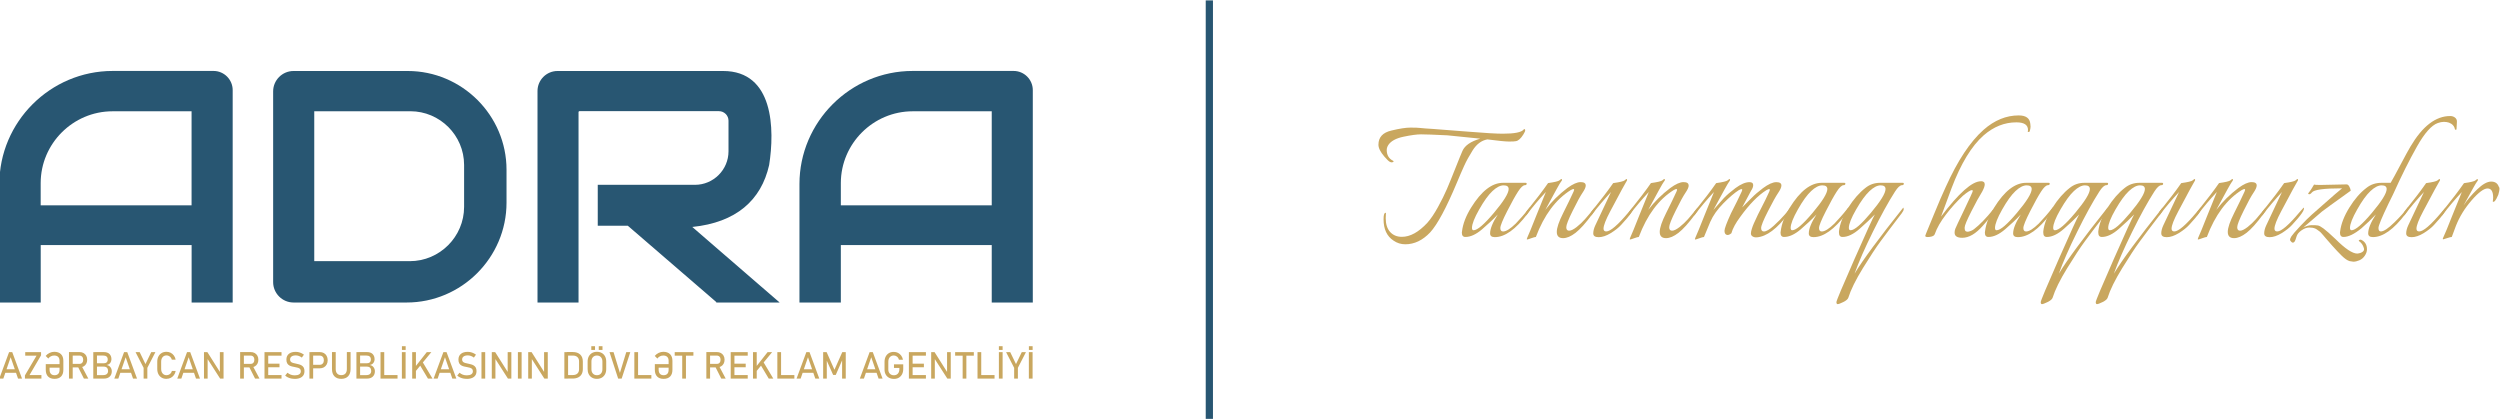 <?xml version="1.0" encoding="UTF-8"?>
<svg xmlns="http://www.w3.org/2000/svg" width="382" height="64" viewBox="0 0 382 64" fill="none">
  <g clip-path="url(#clip0_202_20597)">
    <path fill-rule="evenodd" clip-rule="evenodd" d="M6.215 31.37V27.98C6.215 21.943 11.156 17.005 17.197 17.005H29.272V31.37H6.215ZM-0.101 46.224H6.222V37.447H29.279V46.224H35.554V13.769C35.554 12.161 34.24 10.841 32.631 10.841H17.204C7.683 10.848 -0.101 18.626 -0.101 28.134V46.224Z" fill="#285672"></path>
    <path fill-rule="evenodd" clip-rule="evenodd" d="M62.708 16.998H48.018V39.906H62.614C67.18 39.906 70.914 36.174 70.914 31.611V25.199C70.914 20.69 67.22 16.998 62.708 16.998ZM44.86 46.224H62.131C70.525 46.224 77.397 39.357 77.397 30.968V25.936C77.397 17.642 70.606 10.848 62.299 10.848H44.853C43.137 10.848 41.736 12.248 41.736 13.963V43.109C41.736 44.824 43.137 46.224 44.853 46.224H44.86Z" fill="#285672"></path>
    <path fill-rule="evenodd" clip-rule="evenodd" d="M82.124 46.224H88.4V26.968V17.119C88.4 17.045 88.46 16.985 88.534 16.985H109.855C110.659 16.985 111.316 17.642 111.316 18.445V23.122C111.316 25.936 109.01 28.241 106.194 28.241H91.337V34.492H95.929L109.446 46.151V46.224H119.127L105.778 34.68C112.483 33.997 116.311 30.6 117.525 25.219C118.383 19.772 118.249 10.848 110.492 10.848H85.189C83.506 10.848 82.131 12.221 82.131 13.903V46.224H82.124Z" fill="#285672"></path>
    <path fill-rule="evenodd" clip-rule="evenodd" d="M128.48 31.37V27.98C128.48 21.943 133.421 17.005 139.462 17.005H151.537V31.37H128.48ZM122.157 46.224H128.48V37.447H151.537V46.224H157.812V13.769C157.812 12.161 156.498 10.841 154.882 10.841H139.455C129.941 10.841 122.157 18.62 122.157 28.127V46.218V46.224Z" fill="#285672"></path>
    <path d="M157.215 53.474V52.904H157.785V53.474H157.215ZM157.779 53.802V57.849H157.209V53.802H157.779ZM156.766 53.802L155.533 56.208V57.849H154.963V56.208L153.729 53.802H154.359L155.244 55.632L156.129 53.802H156.76H156.766ZM152.63 53.474V52.904H153.199V53.474H152.63ZM153.199 53.802V57.849H152.63V53.802H153.199ZM149.646 57.849V57.307H151.966V57.849H149.646ZM149.364 57.849V53.802H149.934V57.849H149.364ZM145.945 54.345V53.802H148.801V54.345H145.945ZM147.092 57.849V54.131H147.661V57.849H147.092ZM142.284 57.849V53.802H142.801L144.778 56.931L144.711 57.005V53.802H145.275V57.849H144.752L142.774 54.767L142.841 54.694V57.849H142.278H142.284ZM139.153 54.345V53.802H141.48V54.345H139.153ZM139.153 56.114V55.571H141.171V56.114H139.153ZM139.153 57.849V57.307H141.48V57.849H139.153ZM138.878 57.849V53.802H139.448V57.849H138.878ZM136.612 55.672H138.014V56.382C138.014 56.69 137.953 56.951 137.839 57.179C137.719 57.407 137.558 57.581 137.343 57.709C137.135 57.836 136.881 57.896 136.599 57.896C136.317 57.896 136.063 57.836 135.841 57.722C135.627 57.601 135.459 57.441 135.338 57.226C135.218 57.012 135.157 56.764 135.157 56.476V55.283C135.157 54.982 135.218 54.714 135.332 54.486C135.452 54.258 135.613 54.084 135.828 53.956C136.042 53.829 136.29 53.769 136.572 53.769C136.807 53.769 137.021 53.822 137.216 53.916C137.41 54.017 137.571 54.157 137.705 54.338C137.839 54.519 137.926 54.727 137.973 54.968H137.357C137.303 54.761 137.202 54.6 137.055 54.486C136.901 54.372 136.74 54.318 136.572 54.318C136.317 54.318 136.116 54.405 135.962 54.58C135.808 54.754 135.734 54.988 135.734 55.276V56.469C135.734 56.73 135.814 56.945 135.969 57.099C136.123 57.26 136.331 57.34 136.585 57.34C136.84 57.34 137.041 57.26 137.196 57.092C137.35 56.925 137.424 56.69 137.424 56.395V56.221H136.599V55.678L136.612 55.672ZM132.073 56.965V56.422H134.205V56.965H132.073ZM131.383 57.849L132.878 53.802H133.361L134.856 57.849H134.246L133.126 54.586L132.006 57.849H131.389H131.383ZM127.514 56.476L128.701 53.802H129.231V57.849H128.674V54.821L128.701 55.002L127.702 57.293H127.306L126.307 55.055L126.334 54.821V57.849H125.778V53.802H126.307L127.494 56.476H127.514ZM122.399 56.965V56.422H124.531V56.965H122.399ZM121.715 57.849L123.21 53.802H123.693L125.188 57.849H124.578L123.458 54.586L122.338 57.849H121.728H121.715ZM119.06 57.849V57.307H121.38V57.849H119.06ZM118.778 57.849V53.802H119.348V57.849H118.778ZM117.464 57.849L116.177 55.692L116.626 55.276L118.161 57.849H117.464ZM115.057 57.849V53.802H115.627V57.849H115.057ZM115.419 56.925L115.5 56.074L117.29 53.802H117.987L115.419 56.925ZM111.926 54.345V53.802H114.253V54.345H111.926ZM111.926 56.114V55.571H113.944V56.114H111.926ZM111.926 57.849V57.307H114.253V57.849H111.926ZM111.651 57.849V53.802H112.221V57.849H111.651ZM110.21 57.849L109.284 56.013L109.848 55.886L110.887 57.849H110.21ZM107.93 57.849V53.796H108.5V57.849H107.93ZM108.178 56.141V55.598H109.559C109.727 55.598 109.861 55.538 109.955 55.424C110.055 55.31 110.102 55.156 110.102 54.968C110.102 54.781 110.055 54.627 109.955 54.513C109.854 54.399 109.72 54.338 109.559 54.338H108.178V53.796H109.539C109.774 53.796 109.982 53.843 110.156 53.943C110.33 54.044 110.471 54.178 110.565 54.352C110.666 54.526 110.713 54.734 110.713 54.968C110.713 55.203 110.666 55.404 110.565 55.585C110.464 55.759 110.33 55.9 110.156 55.993C109.982 56.094 109.774 56.141 109.539 56.141H108.178ZM103.096 54.345V53.802H105.952V54.345H103.096ZM104.243 57.849V54.131H104.813V57.849H104.243ZM101.393 57.889C100.971 57.889 100.636 57.769 100.408 57.528C100.173 57.286 100.059 56.945 100.059 56.509V55.638H102.325V56.181H100.642V56.502C100.642 56.764 100.709 56.971 100.843 57.119C100.977 57.266 101.165 57.333 101.407 57.333C101.648 57.333 101.836 57.26 101.97 57.119C102.104 56.971 102.164 56.77 102.164 56.502V55.122C102.164 54.868 102.097 54.673 101.956 54.533C101.816 54.392 101.614 54.325 101.353 54.325C101.165 54.325 100.998 54.365 100.837 54.446C100.676 54.526 100.548 54.64 100.448 54.787L100.046 54.385C100.213 54.184 100.414 54.03 100.642 53.923C100.87 53.816 101.112 53.755 101.353 53.755C101.795 53.755 102.137 53.876 102.385 54.117C102.627 54.358 102.747 54.7 102.747 55.136V56.509C102.747 56.945 102.634 57.286 102.399 57.528C102.164 57.769 101.836 57.889 101.407 57.889H101.393ZM97.21 57.849V57.307H99.529V57.849H97.21ZM96.928 57.849V53.802H97.498V57.849H96.928ZM94.454 57.849L93.133 53.802H93.75L94.722 56.978L95.694 53.802H96.311L94.99 57.849H94.447H94.454ZM90.351 53.474V52.904H90.921V53.474H90.351ZM91.49 53.474V52.904H92.06V53.474H91.49ZM91.209 57.333C91.464 57.333 91.665 57.253 91.819 57.085C91.973 56.918 92.047 56.697 92.047 56.422V55.236C92.047 54.962 91.973 54.74 91.819 54.573C91.665 54.405 91.464 54.325 91.209 54.325C90.954 54.325 90.753 54.405 90.599 54.573C90.445 54.74 90.371 54.962 90.371 55.236V56.422C90.371 56.697 90.445 56.918 90.599 57.085C90.753 57.253 90.954 57.333 91.209 57.333ZM91.209 57.889C90.921 57.889 90.673 57.829 90.458 57.702C90.243 57.581 90.083 57.407 89.962 57.179C89.841 56.951 89.788 56.69 89.788 56.395V55.25C89.788 54.948 89.848 54.687 89.962 54.466C90.083 54.245 90.243 54.07 90.458 53.943C90.673 53.822 90.921 53.755 91.209 53.755C91.497 53.755 91.745 53.816 91.96 53.943C92.174 54.064 92.342 54.238 92.456 54.466C92.577 54.687 92.63 54.948 92.63 55.25V56.395C92.63 56.697 92.57 56.958 92.456 57.179C92.335 57.4 92.174 57.575 91.96 57.702C91.745 57.822 91.497 57.889 91.209 57.889ZM86.234 57.849V53.802H86.804V57.849H86.234ZM86.616 57.849V57.307H87.535C87.837 57.307 88.064 57.226 88.232 57.072C88.4 56.918 88.48 56.697 88.48 56.415V55.223C88.48 54.941 88.4 54.72 88.232 54.566C88.071 54.412 87.837 54.332 87.535 54.332H86.616V53.789H87.515C88.004 53.789 88.386 53.916 88.654 54.171C88.923 54.425 89.057 54.781 89.057 55.243V56.389C89.057 56.697 88.996 56.958 88.876 57.172C88.755 57.387 88.581 57.554 88.346 57.668C88.118 57.782 87.837 57.843 87.508 57.843H86.61L86.616 57.849ZM80.71 57.849V53.802H81.226L83.204 56.931L83.137 57.005V53.802H83.7V57.849H83.177L81.199 54.767L81.266 54.694V57.849H80.703H80.71ZM79.704 53.802V57.849H79.134V53.802H79.704ZM75.145 57.849V53.802H75.661L77.639 56.931L77.572 57.005V53.802H78.135V57.849H77.612L75.634 54.767L75.701 54.694V57.849H75.138H75.145ZM74.139 53.802V57.849H73.569V53.802H74.139ZM71.33 57.889C71.135 57.889 70.948 57.869 70.773 57.836C70.599 57.796 70.438 57.742 70.284 57.668C70.13 57.595 69.989 57.501 69.862 57.387L70.217 56.951C70.371 57.085 70.539 57.186 70.726 57.253C70.914 57.32 71.115 57.353 71.33 57.353C71.625 57.353 71.853 57.3 72.014 57.193C72.175 57.085 72.255 56.931 72.255 56.73C72.255 56.576 72.215 56.456 72.134 56.375C72.054 56.295 71.947 56.234 71.813 56.194C71.678 56.154 71.538 56.121 71.377 56.094C71.223 56.067 71.068 56.04 70.914 56C70.76 55.967 70.619 55.906 70.485 55.833C70.358 55.759 70.25 55.652 70.17 55.511C70.09 55.37 70.049 55.183 70.049 54.948C70.049 54.566 70.177 54.278 70.425 54.07C70.673 53.863 71.028 53.762 71.484 53.762C71.699 53.762 71.913 53.796 72.121 53.869C72.329 53.936 72.53 54.044 72.731 54.191L72.409 54.64C72.255 54.526 72.101 54.439 71.947 54.385C71.793 54.332 71.638 54.305 71.484 54.305C71.209 54.305 70.995 54.358 70.84 54.472C70.686 54.58 70.612 54.74 70.612 54.941C70.612 55.096 70.659 55.209 70.747 55.29C70.834 55.37 70.954 55.431 71.095 55.464C71.236 55.504 71.397 55.538 71.558 55.571C71.705 55.598 71.853 55.638 72 55.678C72.148 55.719 72.282 55.779 72.409 55.859C72.53 55.94 72.63 56.047 72.704 56.181C72.778 56.322 72.812 56.496 72.812 56.717C72.812 57.092 72.684 57.387 72.423 57.588C72.161 57.789 71.799 57.896 71.323 57.896L71.33 57.889ZM66.945 56.965V56.422H69.077V56.965H66.945ZM66.254 57.849L67.75 53.802H68.232L69.728 57.849H69.117L67.991 54.586L66.871 57.849H66.261H66.254ZM65.39 57.849L64.102 55.692L64.552 55.276L66.087 57.849H65.39ZM62.983 57.849V53.802H63.553V57.849H62.983ZM63.345 56.925L63.425 56.074L65.215 53.802H65.913L63.345 56.925ZM61.414 53.474V52.904H61.984V53.474H61.414ZM61.977 53.802V57.849H61.407V53.802H61.977ZM58.423 57.849V57.307H60.743V57.849H58.423ZM58.142 57.849V53.802H58.712V57.849H58.142ZM54.461 57.849V53.802H55.024V57.849H54.461ZM54.796 57.849V57.32H55.896C56.198 57.32 56.412 57.266 56.533 57.146C56.66 57.032 56.721 56.878 56.721 56.69C56.721 56.482 56.667 56.322 56.56 56.201C56.452 56.08 56.278 56.02 56.03 56.02H54.79V55.511H56.03C56.238 55.511 56.399 55.464 56.506 55.364C56.613 55.263 56.667 55.122 56.667 54.928C56.667 54.727 56.607 54.573 56.486 54.472C56.365 54.372 56.191 54.325 55.95 54.325H54.79V53.796H56.05C56.452 53.796 56.747 53.896 56.942 54.097C57.136 54.298 57.237 54.559 57.237 54.895C57.237 55.096 57.176 55.283 57.056 55.451C56.935 55.618 56.747 55.725 56.493 55.772C56.741 55.812 56.935 55.92 57.076 56.107C57.217 56.288 57.284 56.502 57.284 56.737C57.284 57.072 57.176 57.34 56.962 57.548C56.747 57.749 56.459 57.849 56.09 57.849H54.783H54.796ZM52.141 57.889C51.692 57.889 51.343 57.755 51.095 57.494C50.847 57.233 50.727 56.864 50.727 56.382V53.796H51.297V56.395C51.297 56.69 51.37 56.918 51.518 57.079C51.665 57.24 51.873 57.32 52.148 57.32C52.423 57.32 52.631 57.24 52.778 57.079C52.926 56.918 52.999 56.69 52.999 56.395V53.796H53.569V56.382C53.569 56.858 53.442 57.233 53.194 57.494C52.946 57.755 52.597 57.889 52.141 57.889ZM47.281 57.849V53.802H47.85V57.849H47.281ZM47.575 56.281V55.739H48.87C49.057 55.739 49.205 55.678 49.319 55.544C49.433 55.417 49.486 55.25 49.486 55.042C49.486 54.834 49.433 54.66 49.319 54.533C49.205 54.405 49.057 54.338 48.87 54.338H47.575V53.796H48.849C49.097 53.796 49.305 53.849 49.493 53.95C49.674 54.05 49.815 54.198 49.915 54.385C50.016 54.573 50.07 54.787 50.07 55.042C50.07 55.297 50.016 55.511 49.915 55.692C49.815 55.879 49.674 56.02 49.493 56.127C49.312 56.228 49.097 56.281 48.849 56.281H47.575ZM45.041 57.889C44.847 57.889 44.659 57.869 44.485 57.836C44.31 57.796 44.15 57.742 43.995 57.668C43.841 57.595 43.7 57.501 43.573 57.387L43.928 56.951C44.082 57.085 44.25 57.186 44.438 57.253C44.626 57.32 44.827 57.353 45.041 57.353C45.336 57.353 45.564 57.3 45.725 57.193C45.886 57.085 45.966 56.931 45.966 56.73C45.966 56.576 45.926 56.456 45.846 56.375C45.765 56.295 45.658 56.234 45.524 56.194C45.39 56.154 45.249 56.121 45.088 56.094C44.934 56.067 44.78 56.04 44.626 56C44.471 55.967 44.331 55.906 44.196 55.833C44.069 55.759 43.962 55.652 43.881 55.511C43.801 55.37 43.761 55.183 43.761 54.948C43.761 54.566 43.888 54.278 44.136 54.07C44.384 53.863 44.739 53.762 45.195 53.762C45.41 53.762 45.624 53.796 45.832 53.869C46.04 53.936 46.241 54.044 46.443 54.191L46.121 54.64C45.966 54.526 45.812 54.439 45.658 54.385C45.504 54.332 45.35 54.305 45.195 54.305C44.92 54.305 44.706 54.358 44.552 54.472C44.398 54.58 44.324 54.74 44.324 54.941C44.324 55.096 44.371 55.209 44.458 55.29C44.545 55.37 44.666 55.431 44.806 55.464C44.947 55.504 45.108 55.538 45.269 55.571C45.417 55.598 45.564 55.638 45.712 55.678C45.859 55.719 45.993 55.779 46.121 55.859C46.241 55.94 46.342 56.047 46.416 56.181C46.489 56.322 46.523 56.496 46.523 56.717C46.523 57.092 46.395 57.387 46.134 57.588C45.873 57.789 45.511 57.896 45.035 57.896L45.041 57.889ZM40.69 54.345V53.802H43.016V54.345H40.69ZM40.69 56.114V55.571H42.708V56.114H40.69ZM40.69 57.849V57.307H43.016V57.849H40.69ZM40.415 57.849V53.802H40.985V57.849H40.415ZM38.974 57.849L38.048 56.013L38.611 55.886L39.651 57.849H38.974ZM36.694 57.849V53.796H37.264V57.849H36.694ZM36.942 56.141V55.598H38.323C38.491 55.598 38.625 55.538 38.719 55.424C38.819 55.31 38.866 55.156 38.866 54.968C38.866 54.781 38.819 54.627 38.719 54.513C38.618 54.399 38.484 54.338 38.323 54.338H36.942V53.796H38.303C38.538 53.796 38.746 53.843 38.92 53.943C39.094 54.044 39.235 54.178 39.329 54.352C39.429 54.526 39.476 54.734 39.476 54.968C39.476 55.203 39.429 55.404 39.329 55.585C39.228 55.759 39.094 55.9 38.92 55.993C38.746 56.094 38.538 56.141 38.303 56.141H36.942ZM31.169 57.849V53.802H31.686L33.663 56.931L33.596 57.005V53.802H34.16V57.849H33.637L31.659 54.767L31.726 54.694V57.849H31.163H31.169ZM27.77 56.965V56.422H29.902V56.965H27.77ZM27.086 57.849L28.581 53.802H29.064L30.559 57.849H29.949L28.829 54.586L27.71 57.849H27.1H27.086ZM25.437 57.889C25.155 57.889 24.907 57.829 24.7 57.702C24.485 57.575 24.324 57.4 24.203 57.172C24.089 56.945 24.029 56.683 24.029 56.382V55.27C24.029 54.968 24.089 54.7 24.203 54.472C24.317 54.245 24.485 54.07 24.7 53.943C24.907 53.816 25.155 53.755 25.437 53.755C25.672 53.755 25.886 53.809 26.081 53.903C26.275 54.003 26.436 54.144 26.57 54.325C26.704 54.506 26.791 54.714 26.838 54.955H26.255C26.221 54.828 26.161 54.714 26.081 54.613C26 54.513 25.9 54.439 25.792 54.385C25.678 54.332 25.564 54.305 25.45 54.305C25.202 54.305 25.001 54.392 24.854 54.566C24.7 54.74 24.626 54.975 24.626 55.263V56.375C24.626 56.663 24.7 56.891 24.854 57.072C25.008 57.246 25.202 57.333 25.45 57.333C25.625 57.333 25.792 57.28 25.947 57.166C26.101 57.052 26.208 56.891 26.262 56.683H26.845C26.798 56.925 26.711 57.139 26.577 57.313C26.443 57.494 26.282 57.635 26.087 57.735C25.893 57.836 25.678 57.883 25.444 57.883L25.437 57.889ZM23.747 53.802L22.514 56.208V57.849H21.944V56.208L20.71 53.802H21.34L22.226 55.632L23.11 53.802H23.741H23.747ZM18.156 56.965V56.422H20.288V56.965H18.156ZM17.465 57.849L18.96 53.802H19.443L20.938 57.849H20.328L19.202 54.586L18.082 57.849H17.472H17.465ZM14.254 57.849V53.802H14.817V57.849H14.254ZM14.589 57.849V57.32H15.689C15.99 57.32 16.205 57.266 16.326 57.146C16.453 57.032 16.513 56.878 16.513 56.69C16.513 56.482 16.46 56.322 16.352 56.201C16.245 56.08 16.071 56.02 15.823 56.02H14.582V55.511H15.823C16.03 55.511 16.191 55.464 16.299 55.364C16.406 55.263 16.46 55.122 16.46 54.928C16.46 54.727 16.399 54.573 16.279 54.472C16.158 54.372 15.984 54.325 15.742 54.325H14.582V53.796H15.843C16.245 53.796 16.54 53.896 16.735 54.097C16.929 54.298 17.029 54.559 17.029 54.895C17.029 55.096 16.969 55.283 16.855 55.451C16.735 55.618 16.547 55.725 16.292 55.772C16.54 55.812 16.735 55.92 16.875 56.107C17.016 56.288 17.083 56.502 17.083 56.737C17.083 57.072 16.976 57.34 16.761 57.548C16.547 57.749 16.259 57.849 15.89 57.849H14.582H14.589ZM12.819 57.849L11.894 56.013L12.457 55.886L13.496 57.849H12.819ZM10.539 57.849V53.796H11.109V57.849H10.539ZM10.787 56.141V55.598H12.169C12.336 55.598 12.47 55.538 12.564 55.424C12.665 55.31 12.712 55.156 12.712 54.968C12.712 54.781 12.665 54.627 12.564 54.513C12.464 54.399 12.33 54.338 12.169 54.338H10.787V53.796H12.149C12.383 53.796 12.591 53.843 12.765 53.943C12.94 54.044 13.081 54.178 13.174 54.352C13.275 54.526 13.322 54.734 13.322 54.968C13.322 55.203 13.275 55.404 13.174 55.585C13.074 55.759 12.94 55.9 12.765 55.993C12.591 56.094 12.383 56.141 12.149 56.141H10.787ZM8.334 57.889C7.911 57.889 7.576 57.769 7.341 57.528C7.107 57.286 6.993 56.945 6.993 56.509V55.638H9.259V56.181H7.576V56.502C7.576 56.764 7.643 56.971 7.777 57.119C7.911 57.266 8.099 57.333 8.34 57.333C8.582 57.333 8.769 57.26 8.904 57.119C9.038 56.971 9.098 56.77 9.098 56.502V55.122C9.098 54.868 9.031 54.673 8.89 54.533C8.749 54.392 8.548 54.325 8.287 54.325C8.099 54.325 7.931 54.365 7.77 54.446C7.61 54.526 7.482 54.64 7.382 54.787L6.979 54.385C7.147 54.184 7.348 54.03 7.576 53.923C7.804 53.816 8.039 53.755 8.287 53.755C8.729 53.755 9.071 53.876 9.319 54.117C9.561 54.358 9.681 54.7 9.681 55.136V56.509C9.681 56.945 9.567 57.286 9.333 57.528C9.098 57.769 8.769 57.889 8.34 57.889H8.334ZM6.275 53.802V54.291L4.512 57.307H6.329V57.849H3.808V57.36L5.585 54.345H3.855V53.802H6.269H6.275ZM0.583 56.965V56.422H2.715V56.965H0.583ZM-0.107 57.849L1.388 53.802H1.87L3.366 57.849H2.755L1.629 54.586L0.509 57.849H-0.107Z" fill="#C9A75F"></path>
    <path d="M185.341 0.06H184.235V64.04H185.341V0.06Z" fill="#285672"></path>
    <path fill-rule="evenodd" clip-rule="evenodd" d="M232.81 19.792C232.83 19.752 232.877 19.732 232.944 19.732C233.011 19.732 233.051 19.792 233.051 19.913C233.051 20.033 232.951 20.255 232.75 20.576C232.367 21.179 231.999 21.508 231.637 21.568C231.476 21.608 231.127 21.628 230.597 21.628C230.068 21.628 228.955 21.521 227.265 21.3C226.38 21.461 225.636 22.01 225.033 22.955C224.49 23.819 224.06 24.603 223.739 25.306C223.417 26.01 223.035 26.894 222.592 27.96C220.983 31.792 219.629 34.312 218.523 35.517C217.376 36.724 216.109 37.327 214.728 37.327C214.064 37.327 213.461 37.139 212.917 36.757C211.912 36.094 211.409 35.008 211.409 33.508C211.409 32.844 211.51 32.516 211.711 32.516C211.751 32.516 211.771 32.536 211.771 32.576L211.737 33.327C211.737 34.251 211.965 34.955 212.415 35.45C212.864 35.94 213.467 36.188 214.205 36.188C215.472 36.188 216.766 35.477 218.093 34.05C218.616 33.467 219.159 32.663 219.723 31.638C220.286 30.613 220.742 29.688 221.097 28.864C221.446 28.04 221.882 26.982 222.391 25.688C222.901 24.395 223.263 23.517 223.464 23.055C223.826 22.231 224.731 21.608 226.179 21.186L221.144 20.677C219.113 20.576 217.778 20.529 217.135 20.529C216.491 20.529 215.599 20.65 214.453 20.891C213.306 21.132 212.535 21.554 212.133 22.157C211.972 22.419 211.892 22.667 211.892 22.908C211.892 23.692 212.214 24.241 212.857 24.563C212.978 24.643 212.971 24.71 212.83 24.77C212.69 24.831 212.535 24.817 212.361 24.724C212.193 24.637 211.912 24.369 211.53 23.926C210.926 23.223 210.625 22.62 210.625 22.117C210.625 20.971 211.288 20.248 212.616 19.946C213.843 19.645 214.808 19.497 215.526 19.497C216.243 19.497 216.752 19.517 217.061 19.558C217.369 19.598 218.02 19.645 219.005 19.705C220.172 19.785 221.989 19.926 224.463 20.127C226.937 20.328 228.653 20.429 229.619 20.429C231.409 20.429 232.475 20.221 232.81 19.799" fill="#C9A75F"></path>
    <path fill-rule="evenodd" clip-rule="evenodd" d="M230.523 28.891C230.523 28.509 230.269 28.322 229.752 28.322C229.236 28.322 228.673 28.61 228.049 29.193C227.426 29.776 226.749 30.714 226.018 32.007C225.287 33.3 224.918 34.238 224.918 34.821C224.918 35.062 224.999 35.183 225.16 35.183C225.743 35.183 226.782 34.291 228.277 32.516C229.773 30.74 230.523 29.528 230.523 28.884M233.748 31.692C233.789 31.732 233.809 31.812 233.809 31.933C233.809 32.054 233.668 32.301 233.386 32.683C231.596 35.055 229.94 36.234 228.411 36.234C227.929 36.234 227.687 36.047 227.687 35.665C227.687 34.962 228.076 33.997 228.861 32.777C228.157 33.521 227.352 34.278 226.447 35.049C225.542 35.819 224.697 36.208 223.913 36.208C223.551 36.208 223.37 35.987 223.37 35.544C223.37 35.444 223.383 35.377 223.396 35.337C223.537 34.191 224 32.985 224.784 31.725C226.353 29.193 227.976 27.933 229.665 27.933H233.131C233.232 27.933 233.279 27.973 233.279 28.054C233.279 28.214 233.185 28.295 233.011 28.295C232.729 28.295 232.381 28.623 231.958 29.273C231.536 29.923 230.979 30.928 230.289 32.281C229.598 33.635 229.25 34.492 229.25 34.841C229.25 35.189 229.39 35.37 229.672 35.37C230.135 35.37 230.778 34.968 231.603 34.164C232.045 33.702 232.374 33.34 232.595 33.079C232.816 32.817 232.964 32.65 233.031 32.569C233.098 32.489 233.339 32.201 233.742 31.698L233.748 31.692Z" fill="#C9A75F"></path>
    <path fill-rule="evenodd" clip-rule="evenodd" d="M242.303 28.348C242.303 28.61 242.136 28.978 241.807 29.461C241.479 29.943 240.976 30.848 240.319 32.188C239.655 33.521 239.326 34.365 239.326 34.72C239.326 35.075 239.474 35.25 239.762 35.25C240.051 35.25 240.433 35.062 240.909 34.694C241.378 34.325 241.8 33.923 242.176 33.501C242.545 33.079 243.048 32.489 243.664 31.725C243.705 31.786 243.725 31.873 243.725 31.993C243.725 32.114 243.597 32.342 243.336 32.683C242.31 34.07 241.445 35.035 240.741 35.578C240.037 36.121 239.407 36.389 238.844 36.389C238.2 36.389 237.878 36.074 237.878 35.437C237.878 34.801 238.207 33.843 238.857 32.549C239.507 31.256 240.037 30.164 240.439 29.28C240.641 28.858 240.5 28.777 240.017 29.038C237.724 30.466 235.947 32.851 234.68 36.208C234.56 36.208 234.325 36.275 233.97 36.402C233.621 36.529 233.413 36.596 233.353 36.596C233.272 36.596 233.279 36.502 233.366 36.308C233.453 36.121 233.628 35.719 233.876 35.116C234.124 34.513 234.432 33.749 234.794 32.824C235.498 31.055 235.967 29.896 236.209 29.333C235.143 30.479 234.177 31.625 233.319 32.764C233.178 32.965 233.111 32.945 233.111 32.703C233.111 32.543 233.158 32.402 233.259 32.281C234.687 30.513 235.78 29.079 236.544 27.973C237.55 27.832 238.133 27.692 238.294 27.551C238.455 27.41 238.555 27.343 238.596 27.343C238.636 27.343 238.663 27.384 238.669 27.464C238.683 27.544 238.622 27.658 238.488 27.812C238.361 27.96 237.57 29.38 236.122 32.074C237.087 30.807 238.214 29.695 239.494 28.73C240.319 28.127 240.989 27.826 241.512 27.826C242.035 27.826 242.297 27.993 242.297 28.335" fill="#C9A75F"></path>
    <path fill-rule="evenodd" clip-rule="evenodd" d="M243.45 35.665C243.45 35.303 243.55 34.901 243.752 34.459C243.892 34.137 244.697 32.429 246.165 29.34C245.099 30.486 244.134 31.631 243.269 32.77C243.128 32.971 243.061 32.951 243.061 32.71C243.061 32.549 243.108 32.409 243.209 32.288C244.637 30.519 245.729 29.085 246.494 27.98C247.499 27.839 248.083 27.698 248.244 27.558C248.405 27.417 248.505 27.35 248.545 27.35C248.586 27.35 248.612 27.39 248.619 27.471C248.633 27.551 248.586 27.645 248.498 27.759C248.411 27.866 247.587 29.38 246.045 32.288C245.361 33.575 245.019 34.459 245.019 34.941C245.019 35.223 245.16 35.364 245.441 35.364C246.065 35.364 247.191 34.399 248.814 32.469L249.477 31.719C249.719 31.96 249.129 32.844 247.701 34.372C247.318 34.794 246.789 35.209 246.118 35.625C245.448 36.033 244.831 36.241 244.281 36.241C243.731 36.241 243.45 36.054 243.45 35.672" fill="#C9A75F"></path>
    <path fill-rule="evenodd" clip-rule="evenodd" d="M258.032 28.348C258.032 28.61 257.865 28.978 257.536 29.461C257.207 29.943 256.705 30.848 256.048 32.188C255.384 33.521 255.055 34.365 255.055 34.72C255.055 35.075 255.203 35.25 255.491 35.25C255.779 35.25 256.162 35.062 256.638 34.694C257.107 34.325 257.529 33.923 257.905 33.501C258.274 33.079 258.776 32.489 259.393 31.725C259.433 31.786 259.454 31.873 259.454 31.993C259.454 32.114 259.326 32.342 259.065 32.683C258.039 34.07 257.174 35.035 256.47 35.578C255.766 36.121 255.136 36.389 254.573 36.389C253.929 36.389 253.607 36.074 253.607 35.437C253.607 34.801 253.936 33.843 254.586 32.549C255.236 31.256 255.766 30.164 256.168 29.28C256.369 28.858 256.229 28.777 255.746 29.038C253.453 30.466 251.676 32.851 250.409 36.208C250.288 36.208 250.054 36.275 249.698 36.402C249.35 36.529 249.142 36.596 249.082 36.596C249.001 36.596 249.008 36.502 249.095 36.308C249.182 36.121 249.356 35.719 249.605 35.116C249.853 34.513 250.161 33.749 250.523 32.824C251.227 31.055 251.696 29.896 251.938 29.333C250.872 30.479 249.906 31.625 249.041 32.764C248.901 32.965 248.833 32.945 248.833 32.703C248.833 32.543 248.887 32.402 248.981 32.281C250.409 30.513 251.502 29.079 252.266 27.973C253.272 27.832 253.855 27.692 254.016 27.551C254.177 27.41 254.278 27.343 254.318 27.343C254.358 27.343 254.385 27.384 254.392 27.464C254.405 27.544 254.345 27.658 254.211 27.812C254.083 27.96 253.292 29.38 251.844 32.074C252.809 30.807 253.936 29.695 255.216 28.73C256.041 28.127 256.711 27.826 257.234 27.826C257.757 27.826 258.019 27.993 258.019 28.335" fill="#C9A75F"></path>
    <path fill-rule="evenodd" clip-rule="evenodd" d="M272.199 28.348C272.199 28.61 272.032 28.992 271.69 29.494C271.348 29.997 270.832 30.928 270.141 32.281C269.45 33.635 269.102 34.492 269.102 34.841C269.102 35.189 269.243 35.37 269.524 35.37C269.886 35.37 270.396 35.075 271.046 34.479C271.696 33.889 272.266 33.306 272.749 32.75C273.232 32.188 273.5 31.846 273.56 31.725C273.601 31.786 273.621 31.873 273.621 31.993C273.621 32.114 273.493 32.342 273.232 32.683C271.542 34.955 269.947 36.147 268.438 36.268C268.197 36.288 267.989 36.241 267.808 36.134C267.627 36.027 267.54 35.873 267.54 35.685C267.54 35.498 267.587 35.243 267.687 34.935C267.788 34.627 267.888 34.358 267.989 34.137C268.411 33.193 268.807 32.368 269.182 31.665C269.551 30.962 269.94 30.171 270.342 29.286C270.543 28.864 270.402 28.784 269.92 29.045C268.632 29.849 267.298 31.216 265.91 33.139C265.206 34.084 264.757 34.915 264.556 35.638C264.275 35.879 264.026 35.96 263.819 35.879C263.611 35.799 263.503 35.591 263.503 35.263C263.503 34.935 263.832 34.044 264.496 32.596C265.18 31.27 265.723 30.164 266.125 29.286C266.326 28.864 266.185 28.784 265.703 29.045C265.039 29.467 264.248 30.137 263.336 31.062C262.424 31.987 261.754 32.931 261.331 33.896C261.15 34.318 260.828 35.089 260.366 36.214C260.245 36.214 260.01 36.281 259.655 36.409C259.306 36.536 259.099 36.603 259.038 36.603C258.958 36.603 258.964 36.509 259.052 36.315C259.139 36.127 259.313 35.725 259.561 35.122C259.809 34.519 260.118 33.755 260.48 32.831C261.184 31.062 261.653 29.903 261.894 29.34C260.828 30.486 259.863 31.631 259.005 32.77C258.864 32.971 258.797 32.951 258.797 32.71C258.797 32.549 258.844 32.409 258.944 32.288C260.372 30.519 261.465 29.085 262.23 27.98C263.235 27.839 263.819 27.698 263.98 27.558C264.14 27.417 264.241 27.35 264.281 27.35C264.321 27.35 264.348 27.39 264.355 27.471C264.362 27.551 264.301 27.665 264.174 27.819C264.047 27.966 263.255 29.387 261.807 32.08C261.928 31.94 262.458 31.337 263.403 30.271C263.866 29.789 264.456 29.28 265.18 28.737C266.004 28.134 266.715 27.832 267.318 27.832C267.701 27.832 267.888 27.98 267.888 28.281C267.888 28.543 267.781 28.831 267.56 29.152L266.205 31.685L267.62 30.271C268.083 29.789 268.673 29.28 269.397 28.737C270.221 28.134 270.892 27.832 271.415 27.832C271.938 27.832 272.199 28 272.199 28.342" fill="#C9A75F"></path>
    <path fill-rule="evenodd" clip-rule="evenodd" d="M279.219 28.891C279.219 28.509 278.964 28.322 278.448 28.322C277.931 28.322 277.368 28.61 276.745 29.193C276.121 29.776 275.444 30.714 274.713 32.007C273.982 33.3 273.614 34.238 273.614 34.821C273.614 35.062 273.694 35.183 273.855 35.183C274.438 35.183 275.478 34.291 276.973 32.516C278.468 30.74 279.219 29.528 279.219 28.884M282.444 31.692C282.484 31.732 282.504 31.812 282.504 31.933C282.504 32.054 282.363 32.301 282.082 32.683C280.291 35.055 278.635 36.234 277.107 36.234C276.624 36.234 276.383 36.047 276.383 35.665C276.383 34.962 276.772 33.997 277.556 32.777C276.852 33.521 276.047 34.278 275.142 35.049C274.237 35.819 273.392 36.208 272.608 36.208C272.246 36.208 272.065 35.987 272.065 35.544C272.065 35.444 272.078 35.377 272.092 35.337C272.233 34.191 272.695 32.985 273.48 31.725C275.048 29.193 276.671 27.933 278.361 27.933H281.827C281.927 27.933 281.974 27.973 281.974 28.054C281.974 28.214 281.887 28.295 281.706 28.295C281.425 28.295 281.076 28.623 280.654 29.273C280.231 29.923 279.675 30.928 278.984 32.281C278.293 33.635 277.945 34.492 277.945 34.841C277.945 35.189 278.086 35.37 278.367 35.37C278.83 35.37 279.473 34.968 280.298 34.164C280.741 33.702 281.069 33.34 281.29 33.079C281.512 32.817 281.659 32.65 281.726 32.569C281.793 32.489 282.035 32.201 282.437 31.698L282.444 31.692Z" fill="#C9A75F"></path>
    <path fill-rule="evenodd" clip-rule="evenodd" d="M288.109 28.891C288.109 28.509 287.861 28.322 287.358 28.322C286.855 28.322 286.292 28.61 285.668 29.193C285.045 29.776 284.361 30.714 283.617 32.007C282.873 33.3 282.504 34.238 282.504 34.821C282.504 35.062 282.591 35.183 282.772 35.183C283.355 35.183 284.388 34.291 285.876 32.516C287.365 30.74 288.109 29.528 288.109 28.884M290.824 31.719C290.864 31.779 290.885 31.866 290.885 31.987C290.885 32.107 290.784 32.308 290.583 32.59C289.094 34.539 288.008 35.973 287.331 36.898C286.647 37.822 285.756 39.183 284.649 40.978C283.543 42.774 282.799 44.288 282.417 45.508C282.336 45.729 282.081 45.943 281.646 46.157C281.217 46.365 280.935 46.472 280.801 46.472C280.667 46.472 280.606 46.365 280.606 46.157C280.606 45.95 281.525 43.759 283.362 39.591C285.199 35.424 286.238 33.152 286.48 32.77C285.876 33.394 285.105 34.124 284.16 34.955C283.215 35.786 282.343 36.208 281.538 36.208C281.176 36.208 280.995 35.987 280.995 35.544V35.337C281.136 34.191 281.605 32.985 282.41 31.725C283.215 30.459 284.086 29.454 285.031 28.717C285.675 28.194 286.426 27.933 287.291 27.933H290.757C290.858 27.933 290.905 27.973 290.905 28.054C290.905 28.214 290.818 28.295 290.636 28.295C290.335 28.295 289.973 28.623 289.55 29.286C288.545 30.854 287.418 32.898 286.178 35.417C284.931 37.936 283.999 40.067 283.375 41.816C284.622 39.745 287.103 36.382 290.818 31.725L290.824 31.719Z" fill="#C9A75F"></path>
    <path fill-rule="evenodd" clip-rule="evenodd" d="M302.665 27.685C303.067 27.685 303.268 27.846 303.268 28.168C303.268 28.429 303.141 28.797 302.879 29.28C302.437 29.983 301.88 30.995 301.21 32.322C300.539 33.648 300.197 34.466 300.197 34.774C300.197 35.082 300.258 35.276 300.378 35.343C300.499 35.41 300.64 35.431 300.801 35.39C301.143 35.31 301.424 35.183 301.646 35.002C302.49 34.358 303.463 33.353 304.569 31.993L304.596 32.141C304.576 32.422 304.428 32.737 304.16 33.092C303.892 33.441 303.503 33.903 303 34.466C301.914 35.712 300.861 36.335 299.835 36.335C299.051 36.335 298.662 36.074 298.662 35.551C298.662 35.35 298.696 35.156 298.769 34.962C298.836 34.774 299.299 33.789 300.157 32.007C301.009 30.231 301.438 29.293 301.438 29.193C301.438 29.092 301.398 29.045 301.317 29.045C301.096 29.045 300.633 29.333 299.929 29.916C299.024 30.761 298.166 31.705 297.355 32.764C296.543 33.816 295.96 34.828 295.625 35.792C295.544 36.013 295.283 36.147 294.841 36.201C294.398 36.255 294.177 36.201 294.177 36.033C294.177 35.993 294.224 35.866 294.311 35.658C294.398 35.451 294.8 34.466 295.518 32.724C296.228 30.975 296.832 29.595 297.308 28.57C299.118 24.556 301.042 21.642 303.094 19.832C304.763 18.365 306.547 17.635 308.458 17.635C309.564 17.635 310.154 18.064 310.234 18.928C310.254 19.029 310.268 19.169 310.268 19.35C310.268 19.531 310.228 19.759 310.147 20.04C310.127 20.121 310.08 20.161 310 20.161H309.852C309.852 20.161 309.832 20.134 309.852 20.074C309.872 20.013 309.879 19.946 309.879 19.866C309.879 19.082 309.289 18.694 308.102 18.694C306.292 18.694 304.629 19.357 303.101 20.683C301.25 22.312 299.614 25.012 298.186 28.784C297.985 29.327 297.703 30.09 297.341 31.075C296.979 32.06 296.731 32.73 296.59 33.092C299.306 29.501 301.331 27.698 302.678 27.698" fill="#C9A75F"></path>
    <path fill-rule="evenodd" clip-rule="evenodd" d="M310.442 28.891C310.442 28.509 310.187 28.322 309.671 28.322C309.155 28.322 308.591 28.61 307.968 29.193C307.344 29.776 306.667 30.714 305.936 32.007C305.206 33.3 304.837 34.238 304.837 34.821C304.837 35.062 304.917 35.183 305.078 35.183C305.662 35.183 306.701 34.291 308.196 32.516C309.691 30.74 310.442 29.528 310.442 28.884M313.667 31.692C313.707 31.732 313.727 31.812 313.727 31.933C313.727 32.054 313.586 32.301 313.305 32.683C311.515 35.055 309.859 36.234 308.33 36.234C307.847 36.234 307.606 36.047 307.606 35.665C307.606 34.962 307.995 33.997 308.779 32.777C308.075 33.521 307.271 34.278 306.366 35.049C305.46 35.819 304.616 36.208 303.831 36.208C303.469 36.208 303.288 35.987 303.288 35.544C303.288 35.444 303.295 35.377 303.315 35.337C303.456 34.191 303.918 32.985 304.703 31.725C306.272 29.193 307.894 27.933 309.584 27.933H313.05C313.151 27.933 313.197 27.973 313.197 28.054C313.197 28.214 313.11 28.295 312.929 28.295C312.648 28.295 312.299 28.623 311.877 29.273C311.454 29.923 310.898 30.928 310.207 32.281C309.517 33.635 309.168 34.492 309.168 34.841C309.168 35.189 309.309 35.37 309.59 35.37C310.053 35.37 310.697 34.968 311.521 34.164C311.964 33.702 312.292 33.34 312.514 33.079C312.735 32.817 312.882 32.65 312.949 32.569C313.016 32.489 313.258 32.201 313.66 31.698L313.667 31.692Z" fill="#C9A75F"></path>
    <path fill-rule="evenodd" clip-rule="evenodd" d="M319.332 28.891C319.332 28.509 319.084 28.322 318.581 28.322C318.079 28.322 317.515 28.61 316.892 29.193C316.268 29.776 315.585 30.714 314.84 32.007C314.096 33.3 313.727 34.238 313.727 34.821C313.727 35.062 313.814 35.183 313.996 35.183C314.579 35.183 315.611 34.291 317.1 32.516C318.588 30.74 319.332 29.528 319.332 28.884M322.041 31.719C322.081 31.779 322.101 31.866 322.101 31.987C322.101 32.107 322.001 32.308 321.8 32.59C320.311 34.539 319.225 35.973 318.548 36.898C317.864 37.822 316.972 39.183 315.866 40.978C314.76 42.774 314.016 44.288 313.633 45.508C313.553 45.729 313.298 45.943 312.862 46.157C312.433 46.365 312.152 46.472 312.018 46.472C311.884 46.472 311.823 46.365 311.823 46.157C311.823 45.95 312.742 43.759 314.579 39.591C316.416 35.424 317.455 33.152 317.696 32.77C317.093 33.394 316.322 34.124 315.377 34.955C314.431 35.786 313.56 36.208 312.755 36.208C312.393 36.208 312.212 35.987 312.212 35.544V35.337C312.353 34.191 312.822 32.985 313.627 31.725C314.431 30.459 315.303 29.454 316.248 28.717C316.892 28.194 317.643 27.933 318.508 27.933H321.974C322.075 27.933 322.121 27.973 322.121 28.054C322.121 28.214 322.034 28.295 321.853 28.295C321.552 28.295 321.19 28.623 320.767 29.286C319.761 30.854 318.635 32.898 317.395 35.417C316.148 37.936 315.216 40.067 314.592 41.816C315.839 39.745 318.32 36.382 322.034 31.725L322.041 31.719Z" fill="#C9A75F"></path>
    <path fill-rule="evenodd" clip-rule="evenodd" d="M327.74 28.891C327.74 28.509 327.492 28.322 326.989 28.322C326.486 28.322 325.923 28.61 325.299 29.193C324.676 29.776 323.992 30.714 323.248 32.007C322.503 33.3 322.135 34.238 322.135 34.821C322.135 35.062 322.222 35.183 322.403 35.183C322.986 35.183 324.019 34.291 325.507 32.516C326.995 30.74 327.74 29.528 327.74 28.884M330.448 31.719C330.488 31.779 330.509 31.866 330.509 31.987C330.509 32.107 330.408 32.308 330.207 32.59C328.718 34.539 327.632 35.973 326.955 36.898C326.271 37.822 325.38 39.183 324.273 40.978C323.167 42.774 322.423 44.288 322.041 45.508C321.96 45.729 321.705 45.943 321.27 46.157C320.841 46.365 320.559 46.472 320.425 46.472C320.291 46.472 320.23 46.365 320.23 46.157C320.23 45.95 321.149 43.759 322.986 39.591C324.823 35.424 325.862 33.152 326.104 32.77C325.5 33.394 324.729 34.124 323.784 34.955C322.839 35.786 321.967 36.208 321.162 36.208C320.8 36.208 320.619 35.987 320.619 35.544V35.337C320.76 34.191 321.229 32.985 322.034 31.725C322.839 30.459 323.71 29.454 324.655 28.717C325.299 28.194 326.05 27.933 326.915 27.933H330.381C330.482 27.933 330.529 27.973 330.529 28.054C330.529 28.214 330.442 28.295 330.261 28.295C329.959 28.295 329.597 28.623 329.174 29.286C328.169 30.854 327.042 32.898 325.802 35.417C324.555 37.936 323.623 40.067 322.999 41.816C324.247 39.745 326.727 36.382 330.442 31.725L330.448 31.719Z" fill="#C9A75F"></path>
    <path fill-rule="evenodd" clip-rule="evenodd" d="M330.241 35.665C330.241 35.303 330.341 34.901 330.542 34.459C330.683 34.137 331.488 32.429 332.956 29.34C331.89 30.486 330.924 31.631 330.066 32.77C329.925 32.971 329.858 32.951 329.858 32.71C329.858 32.549 329.905 32.409 330.006 32.288C331.434 30.519 332.527 29.085 333.291 27.98C334.297 27.839 334.88 27.698 335.041 27.558C335.202 27.417 335.303 27.35 335.343 27.35C335.383 27.35 335.41 27.39 335.416 27.471C335.423 27.551 335.39 27.645 335.296 27.759C335.209 27.866 334.384 29.38 332.842 32.288C332.158 33.575 331.816 34.459 331.816 34.941C331.816 35.223 331.957 35.364 332.239 35.364C332.862 35.364 333.988 34.399 335.611 32.469L336.275 31.719C336.516 31.96 335.926 32.844 334.498 34.372C334.116 34.794 333.586 35.209 332.916 35.625C332.245 36.033 331.628 36.241 331.079 36.241C330.529 36.241 330.247 36.054 330.247 35.672" fill="#C9A75F"></path>
    <path fill-rule="evenodd" clip-rule="evenodd" d="M344.823 28.348C344.823 28.61 344.655 28.978 344.327 29.461C343.998 29.943 343.495 30.848 342.838 32.188C342.175 33.521 341.846 34.365 341.846 34.72C341.846 35.075 341.994 35.25 342.282 35.25C342.57 35.25 342.952 35.062 343.428 34.694C343.898 34.325 344.32 33.923 344.696 33.501C345.064 33.079 345.567 32.489 346.191 31.725C346.231 31.786 346.251 31.873 346.251 31.993C346.251 32.114 346.124 32.342 345.862 32.683C344.836 34.07 343.971 35.035 343.268 35.578C342.564 36.121 341.933 36.389 341.37 36.389C340.726 36.389 340.405 36.074 340.405 35.437C340.405 34.801 340.733 33.843 341.384 32.549C342.034 31.256 342.564 30.164 342.966 29.28C343.167 28.858 343.026 28.777 342.543 29.038C340.25 30.466 338.474 32.851 337.207 36.208C337.086 36.208 336.851 36.275 336.496 36.402C336.147 36.529 335.939 36.596 335.879 36.596C335.799 36.596 335.805 36.502 335.892 36.308C335.98 36.121 336.154 35.719 336.402 35.116C336.65 34.513 336.959 33.749 337.321 32.824C338.025 31.055 338.494 29.896 338.735 29.333C337.669 30.479 336.704 31.625 335.846 32.764C335.705 32.965 335.638 32.945 335.638 32.703C335.638 32.543 335.685 32.402 335.785 32.281C337.213 30.513 338.306 29.079 339.07 27.973C340.076 27.832 340.659 27.692 340.82 27.551C340.981 27.41 341.082 27.343 341.122 27.343C341.162 27.343 341.189 27.384 341.196 27.464C341.203 27.544 341.149 27.658 341.015 27.812C340.887 27.96 340.096 29.38 338.648 32.074C339.614 30.807 340.74 29.695 342.02 28.73C342.845 28.127 343.516 27.826 344.039 27.826C344.562 27.826 344.823 27.993 344.823 28.335" fill="#C9A75F"></path>
    <path fill-rule="evenodd" clip-rule="evenodd" d="M345.969 35.665C345.969 35.303 346.07 34.901 346.271 34.459C346.412 34.137 347.216 32.429 348.685 29.34C347.619 30.486 346.653 31.631 345.788 32.77C345.648 32.971 345.581 32.951 345.581 32.71C345.581 32.549 345.627 32.409 345.728 32.288C347.156 30.519 348.249 29.085 349.013 27.98C350.019 27.839 350.602 27.698 350.763 27.558C350.924 27.417 351.025 27.35 351.065 27.35C351.105 27.35 351.132 27.39 351.139 27.471C351.145 27.551 351.105 27.645 351.018 27.759C350.931 27.866 350.106 29.38 348.564 32.288C347.88 33.575 347.538 34.459 347.538 34.941C347.538 35.223 347.679 35.364 347.961 35.364C348.584 35.364 349.711 34.399 351.333 32.469L351.997 31.719C352.238 31.96 351.648 32.844 350.22 34.372C349.838 34.794 349.308 35.209 348.638 35.625C347.967 36.033 347.351 36.241 346.801 36.241C346.251 36.241 345.969 36.054 345.969 35.672" fill="#C9A75F"></path>
    <path fill-rule="evenodd" clip-rule="evenodd" d="M351.876 34.794C352.379 34.533 352.835 34.405 353.251 34.405C353.666 34.405 353.968 34.419 354.169 34.452C354.37 34.479 354.659 34.64 355.041 34.921C355.443 35.223 356.046 35.752 356.851 36.516C358.339 38.003 359.452 38.747 360.197 38.747C360.559 38.707 360.834 38.613 361.028 38.459C361.222 38.305 361.276 38.124 361.196 37.903C361.075 37.461 360.834 37.112 360.471 36.851C360.391 36.77 360.411 36.703 360.532 36.657C360.652 36.603 360.74 36.603 360.8 36.643C361.383 36.925 361.672 37.407 361.672 38.09C361.672 38.412 361.564 38.74 361.343 39.069C361.122 39.397 360.84 39.638 360.498 39.779C360.156 39.92 359.855 39.987 359.593 39.987L359.023 39.9C358.681 39.799 358.286 39.531 357.83 39.089C357.381 38.647 356.891 38.131 356.368 37.541C355.845 36.951 355.503 36.556 355.342 36.368C355.182 36.181 355.074 36.054 355.027 35.993C354.98 35.933 354.88 35.826 354.739 35.665C354.598 35.504 354.491 35.397 354.411 35.35C354.33 35.297 354.223 35.223 354.095 35.122C353.968 35.022 353.847 34.955 353.747 34.915C353.505 34.814 353.204 34.767 352.842 34.767C352.48 34.767 352.091 34.908 351.682 35.189C351.273 35.471 351.011 35.786 350.911 36.141C350.81 36.489 350.723 36.737 350.643 36.878C350.482 37.099 350.321 37.139 350.16 36.998C349.999 36.858 349.918 36.73 349.918 36.623C349.918 36.516 349.986 36.342 350.126 36.114C350.267 35.886 350.716 35.364 351.481 34.546C352.245 33.735 352.835 33.152 353.244 32.797C353.653 32.449 354.37 31.819 355.383 30.915C356.395 30.01 357.226 29.3 357.87 28.777C355.094 28.777 353.559 28.985 353.257 29.407C353.076 29.628 352.922 29.715 352.788 29.675C352.661 29.635 352.661 29.548 352.801 29.407C352.942 29.266 353.204 28.864 353.586 28.201C353.646 28.241 353.968 28.261 354.551 28.261L358.561 28.174C358.722 28.174 358.862 28.288 358.983 28.523C359.104 28.75 359.171 28.958 359.191 29.139C356.576 31.008 355.115 32.074 354.793 32.328C354.471 32.59 353.499 33.42 351.87 34.828" fill="#C9A75F"></path>
    <path fill-rule="evenodd" clip-rule="evenodd" d="M364.682 28.891C364.682 28.509 364.427 28.322 363.911 28.322C363.395 28.322 362.832 28.61 362.208 29.193C361.585 29.776 360.907 30.714 360.177 32.007C359.446 33.3 359.077 34.238 359.077 34.821C359.077 35.062 359.157 35.183 359.318 35.183C359.902 35.183 360.941 34.291 362.436 32.516C363.931 30.74 364.682 29.528 364.682 28.884M375.202 19.826C375.202 19.826 375.155 19.806 375.114 19.765C375.034 19.283 374.732 18.941 374.209 18.74C373.968 18.66 373.706 18.62 373.425 18.62C373.143 18.62 372.835 18.68 372.493 18.801C371.527 19.142 370.461 20.348 369.301 22.412C368.135 24.482 366.928 26.888 365.688 29.642C365.668 29.662 365.426 30.151 364.964 31.116C363.938 33.246 363.428 34.486 363.428 34.834C363.428 35.183 363.549 35.364 363.79 35.364C364.233 35.364 364.923 34.908 365.855 33.99C366.787 33.079 367.478 32.308 367.92 31.685C367.961 31.725 367.981 31.812 367.981 31.94C367.981 32.067 367.84 32.315 367.558 32.677C365.768 35.049 364.112 36.228 362.583 36.228C362.101 36.228 361.859 36.04 361.859 35.658C361.859 34.955 362.248 33.99 363.033 32.77C362.329 33.514 361.598 34.218 360.834 34.881C359.747 35.766 358.836 36.208 358.091 36.208C357.729 36.208 357.548 35.987 357.548 35.544C357.548 35.444 357.562 35.377 357.575 35.337C357.716 34.211 358.185 33.005 358.976 31.725C359.768 30.439 360.639 29.434 361.585 28.717C362.228 28.194 362.999 27.933 363.904 27.933H365.292C365.614 27.39 366.124 26.452 366.827 25.119C367.531 23.786 368.034 22.868 368.336 22.365C370.166 19.276 372.184 17.729 374.39 17.729C374.672 17.729 374.92 17.809 375.128 17.97C375.336 18.131 375.436 18.352 375.416 18.633L375.356 19.719C375.356 19.799 375.302 19.839 375.208 19.839L375.202 19.826Z" fill="#C9A75F"></path>
    <path fill-rule="evenodd" clip-rule="evenodd" d="M367.666 35.665C367.666 35.303 367.766 34.901 367.967 34.459C368.108 34.137 368.913 32.429 370.381 29.34C369.315 30.486 368.35 31.631 367.485 32.77C367.344 32.971 367.277 32.951 367.277 32.71C367.277 32.549 367.324 32.409 367.424 32.288C368.852 30.519 369.945 29.085 370.71 27.98C371.715 27.839 372.299 27.698 372.46 27.558C372.62 27.417 372.721 27.35 372.761 27.35C372.801 27.35 372.828 27.39 372.835 27.471C372.842 27.551 372.801 27.645 372.714 27.759C372.627 27.866 371.802 29.38 370.26 32.288C369.577 33.575 369.235 34.459 369.235 34.941C369.235 35.223 369.375 35.364 369.657 35.364C370.28 35.364 371.407 34.399 373.029 32.469L373.693 31.719C373.935 31.96 373.344 32.844 371.916 34.372C371.534 34.794 371.005 35.209 370.334 35.625C369.664 36.033 369.047 36.241 368.497 36.241C367.947 36.241 367.666 36.054 367.666 35.672" fill="#C9A75F"></path>
    <path fill-rule="evenodd" clip-rule="evenodd" d="M380.954 30.184C380.954 29.26 380.666 28.797 380.096 28.797C379.526 28.797 378.708 29.407 377.656 30.62C376.603 31.832 375.805 33.132 375.262 34.519L374.632 36.208C374.511 36.208 374.27 36.268 373.908 36.389C373.546 36.509 373.358 36.569 373.338 36.569C373.237 36.569 373.231 36.482 373.324 36.301C373.412 36.121 373.586 35.732 373.834 35.129C374.082 34.526 374.391 33.762 374.753 32.837C375.457 31.069 375.926 29.91 376.167 29.347C375.101 30.492 374.136 31.638 373.271 32.777C373.13 32.978 373.063 32.958 373.063 32.717C373.063 32.556 373.117 32.415 373.211 32.295C374.639 30.526 375.731 29.092 376.496 27.987C377.501 27.846 378.085 27.705 378.246 27.564C378.407 27.424 378.507 27.357 378.547 27.357C378.588 27.357 378.614 27.397 378.621 27.477C378.634 27.558 378.574 27.665 378.453 27.806C378.333 27.946 377.662 29.139 376.435 31.39C376.978 30.566 377.669 29.756 378.5 28.951C379.332 28.147 380.049 27.745 380.639 27.745C381.229 27.745 381.618 27.993 381.799 28.496C381.88 28.596 381.92 28.703 381.92 28.824C381.92 28.945 381.9 29.099 381.859 29.293C381.819 29.481 381.779 29.642 381.739 29.762C381.517 30.265 381.357 30.566 381.256 30.667C381.196 30.767 381.095 30.828 380.954 30.848C380.934 30.828 380.914 30.807 380.894 30.787C380.934 30.566 380.954 30.365 380.954 30.184Z" fill="#C9A75F"></path>
  </g>
  <defs>
    <clipPath id="clip0_202_20597">
      <rect width="382" height="64" fill="white"></rect>
    </clipPath>
  </defs>
</svg>
